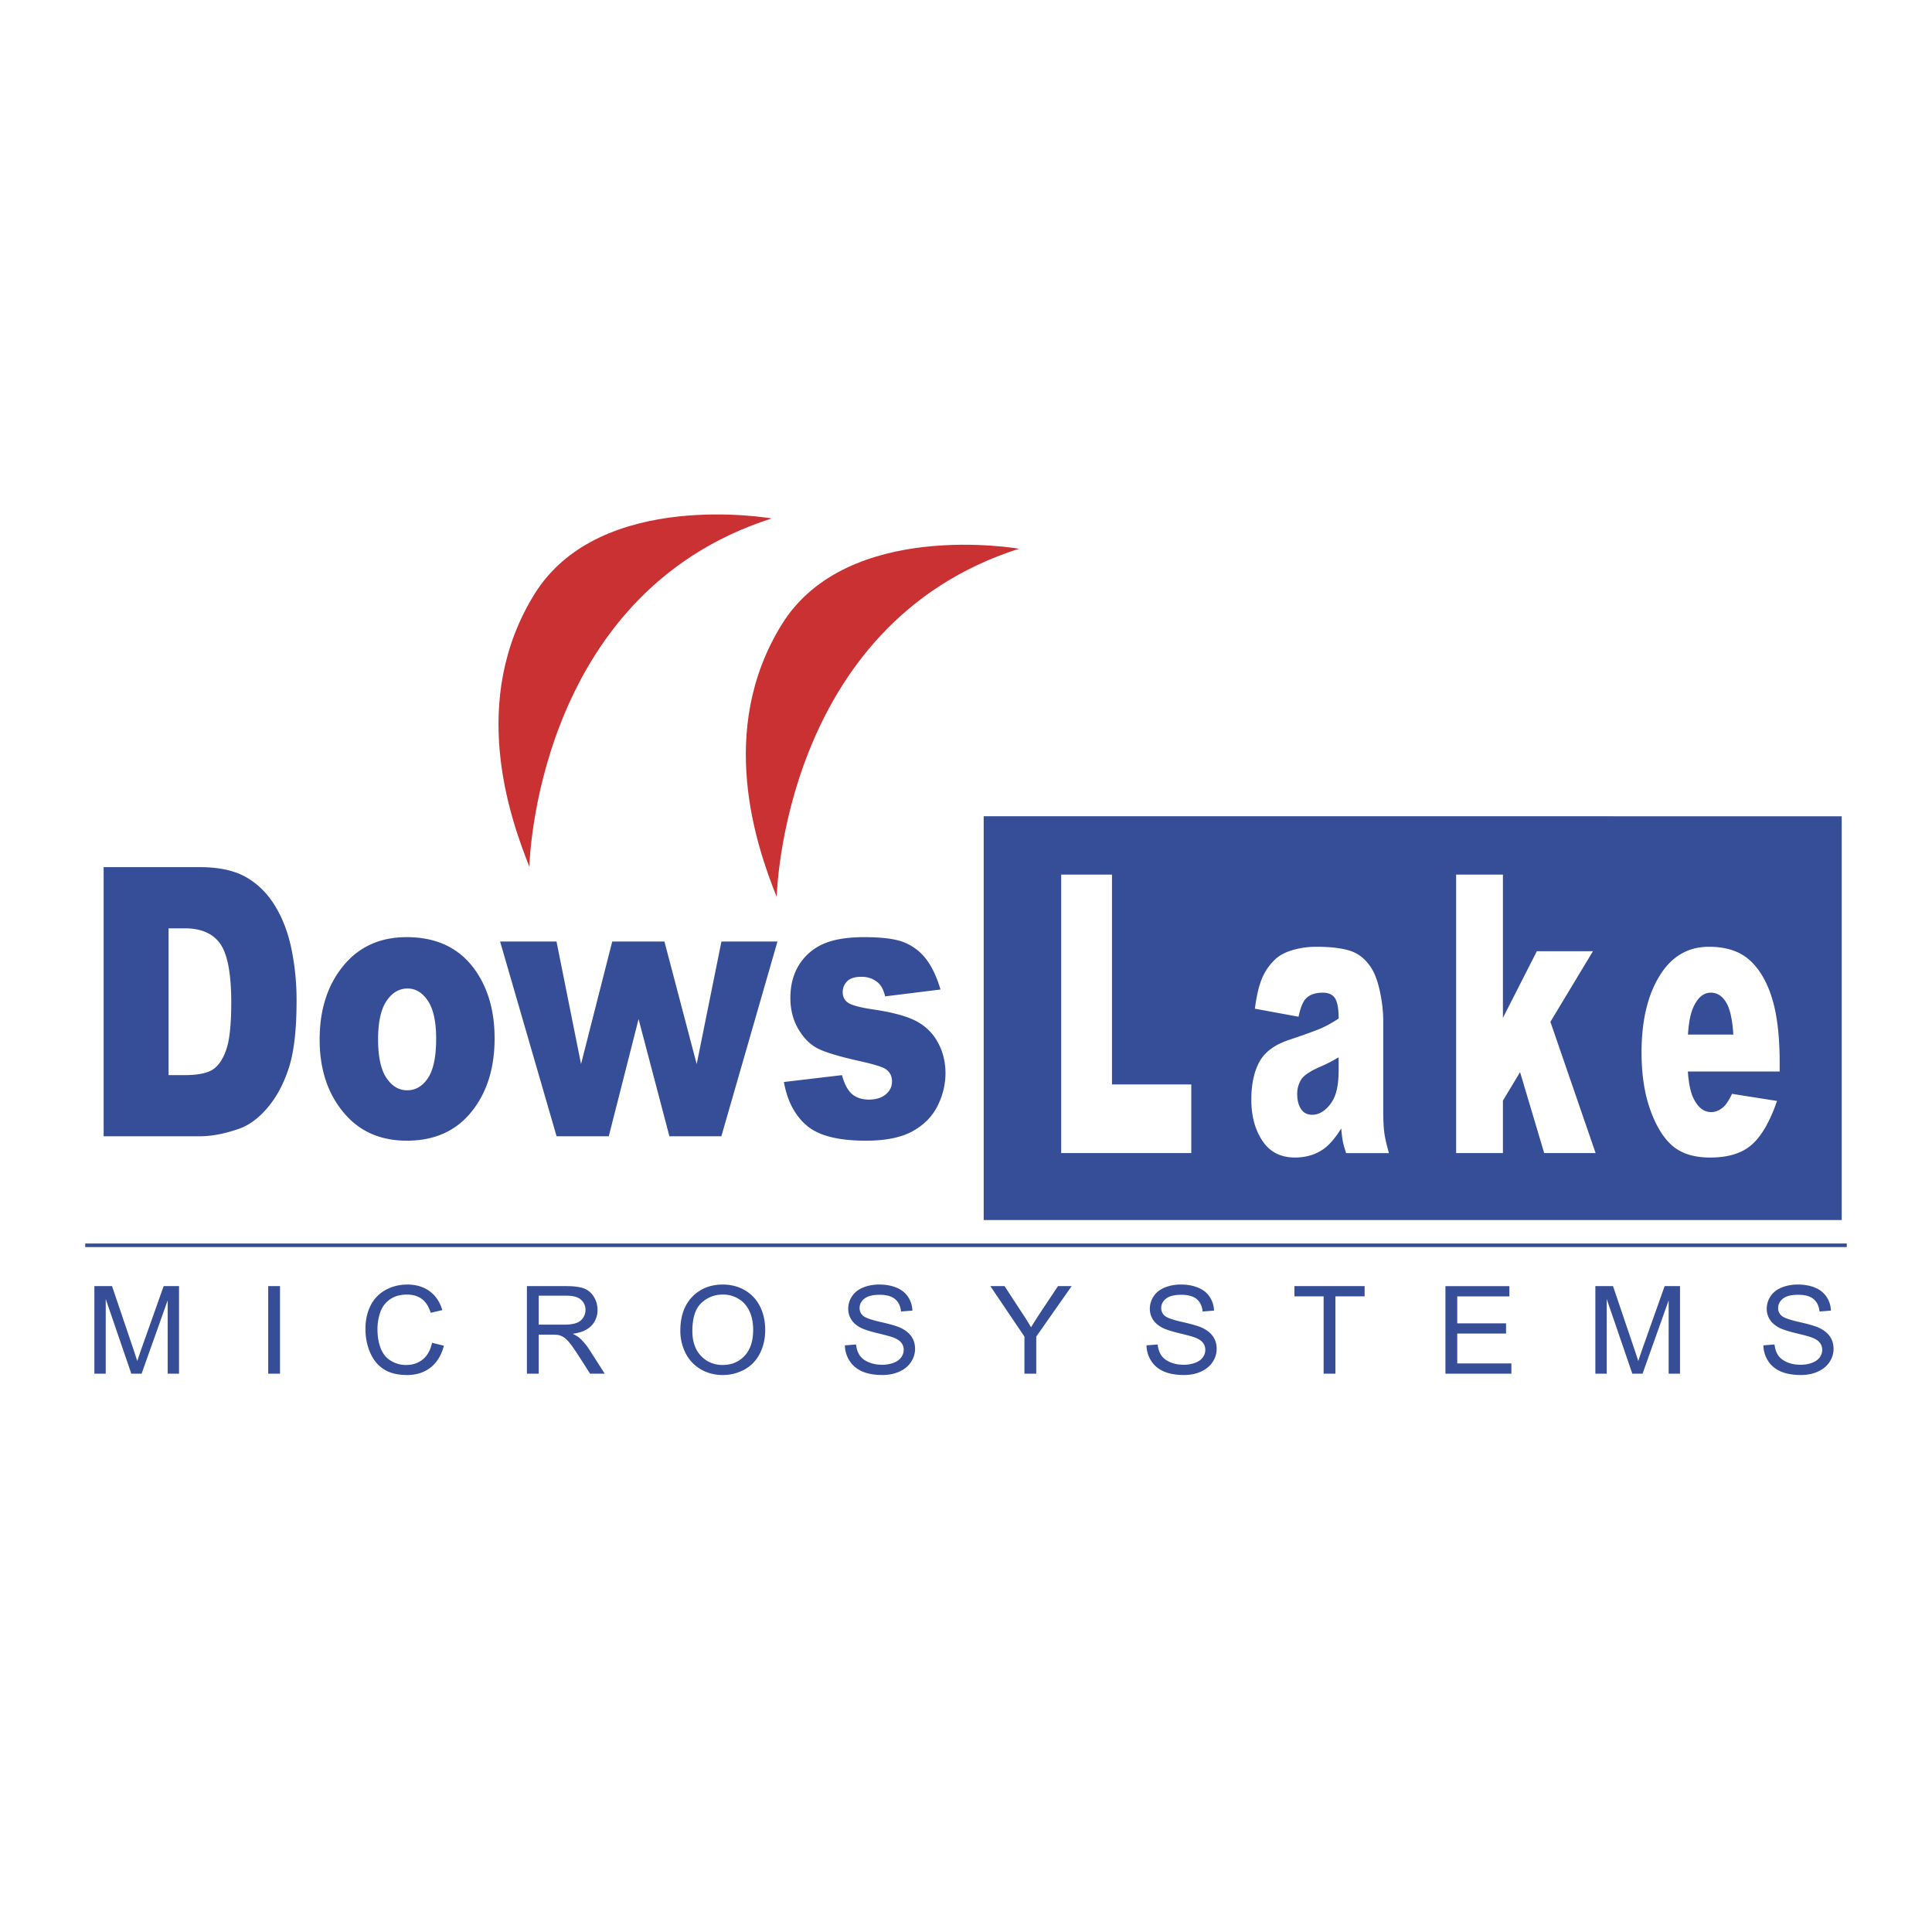 <svg xmlns="http://www.w3.org/2000/svg" width="2500" height="2500" viewBox="0 0 192.756 192.756"><g fill-rule="evenodd" clip-rule="evenodd"><path fill="#fff" d="M0 0h192.756v192.756H0V0z"/><path d="M52.818 86.474s.503-27.194 24.172-34.747c0 0-17.122-3.022-23.669 7.553-6.546 10.576-2.517 22.158-.503 27.194zM77.495 89.495s.503-27.193 24.171-34.747c0 0-17.121-3.022-23.668 7.553-6.547 10.576-2.519 22.158-.503 27.194z" fill="#ca3132"/><path d="M40.589 113.807c2.738 0 4.881-.953 6.432-2.861 1.552-1.909 2.325-4.356 2.325-7.349 0-2.659-.623-4.896-1.873-6.716-1.557-2.254-3.854-3.382-6.897-3.382-2.661 0-4.774.961-6.339 2.88-1.566 1.921-2.346 4.364-2.346 7.329 0 3.187.924 5.756 2.775 7.72 1.507 1.586 3.482 2.379 5.923 2.379zm-2.034-13.929c.557-.836 1.26-1.254 2.112-1.254.807 0 1.483.413 2.028 1.234.547.825.82 2.08.82 3.762 0 1.806-.271 3.114-.813 3.934-.542.816-1.232 1.225-2.076 1.225-.832 0-1.527-.415-2.077-1.243-.553-.83-.827-2.109-.827-3.842 0-1.708.278-2.979.833-3.816zm48.142 9.828c-.709 0-1.276-.189-1.701-.563-.426-.376-.757-1.005-.994-1.876l-5.792.684c.331 1.873 1.087 3.32 2.262 4.331 1.174 1.021 3.149 1.525 5.919 1.525 1.96 0 3.511-.313 4.649-.939 1.134-.628 1.968-1.469 2.499-2.528.527-1.061.792-2.152.792-3.271 0-1.107-.25-2.123-.75-3.049a5.135 5.135 0 0 0-2.165-2.139c-.94-.497-2.375-.888-4.309-1.17-1.276-.189-2.099-.412-2.47-.651-.375-.244-.56-.605-.56-1.078 0-.423.15-.783.447-1.083.299-.295.775-.444 1.429-.444.643 0 1.189.195 1.646.587.331.288.566.746.709 1.366l5.527-.684c-.38-1.276-.86-2.289-1.437-3.035a5.171 5.171 0 0 0-2.158-1.655c-.862-.358-2.199-.534-4.01-.534-1.715 0-3.082.228-4.102.683a5.386 5.386 0 0 0-2.401 2.073c-.581.929-.871 2.031-.871 3.309 0 1.17.27 2.21.808 3.125.536.913 1.199 1.562 1.981 1.947.787.382 2.188.8 4.206 1.246 1.351.304 2.184.561 2.495.769.434.288.65.701.65 1.235 0 .473-.166.869-.499 1.184-.422.422-1.024.635-1.8.635zm58.692 23.344h4.869v-1.021h-4.869v-2.69h5.201v-1.022h-6.379v8.735h6.58v-1.022h-5.402v-2.98zm38.359-51.612H98.143v40.286h85.605V81.438zm-64.893 33.606h-12.98V87.258h5.068v20.939h7.912v6.847zm15.448 0c-.17-.518-.281-.912-.332-1.185-.053-.27-.105-.696-.156-1.276-.602.969-1.197 1.66-1.791 2.074-.809.553-1.752.83-2.824.83-1.426 0-2.508-.555-3.248-1.663-.738-1.111-1.107-2.479-1.107-4.106 0-1.527.268-2.781.799-3.767.531-.983 1.516-1.716 2.949-2.195 1.719-.58 2.834-.988 3.344-1.222s1.051-.539 1.621-.916c0-.955-.117-1.623-.352-2.007-.234-.38-.646-.572-1.234-.572-.756 0-1.324.202-1.701.61-.293.317-.533.914-.715 1.79l-4.355-.8c.164-1.285.402-2.295.713-3.032a5.506 5.506 0 0 1 1.342-1.92c.42-.39.996-.691 1.73-.905a8.497 8.497 0 0 1 2.381-.322c1.369 0 2.469.131 3.301.389.832.259 1.525.799 2.078 1.621.389.568.697 1.375.922 2.416.225 1.042.338 2.038.338 2.985v8.889c0 .948.035 1.691.104 2.228.072.536.227 1.223.465 2.057h-4.272v-.001zm19.761 0l-2.406-8.074-1.711 2.84v5.234h-4.668V87.258h4.668v14.295l3.385-6.649h5.596l-4.244 7.042 4.51 13.097h-5.13v.001zm23.493-8.137h-9.158c.084 1.23.281 2.146.598 2.749.439.863 1.018 1.298 1.729 1.298.447 0 .875-.188 1.279-.564.246-.237.514-.658.797-1.258l4.49.71c-.688 2.015-1.514 3.46-2.486 4.335-.971.874-2.363 1.311-4.176 1.311-1.576 0-2.814-.375-3.717-1.126s-1.652-1.944-2.246-3.58c-.592-1.637-.891-3.56-.891-5.769 0-3.146.598-5.69 1.787-7.635 1.193-1.945 2.836-2.918 4.938-2.918 1.703 0 3.047.437 4.033 1.309.984.874 1.736 2.141 2.252 3.795.516 1.659.771 3.816.771 6.472v.871zm-116.82 6.46l2.974-11.691 3.077 11.691h5.182l5.596-19.429h-5.589l-2.468 12.229-3.218-12.229h-5.209l-3.111 12.223-2.448-12.223h-5.628l5.636 19.429h5.206zm103.189 21.027a54.34 54.34 0 0 0-.477 1.4 68.35 68.35 0 0 0-.424-1.293l-2.094-6.186h-1.762v8.735h1.133v-7.446l2.553 7.446h1.025l2.602-7.312v7.312h1.133v-8.735h-1.533l-2.156 6.079zm-34.119-26.667a2.675 2.675 0 0 0-.385 1.424c0 .607.125 1.104.379 1.491.252.386.623.579 1.113.579.512 0 .986-.209 1.428-.628.439-.417.754-.926.938-1.526.186-.602.277-1.384.277-2.347v-1.234a15.89 15.89 0 0 1-1.977 1.006c-.934.418-1.525.829-1.773 1.235zm51.619 24.721c-.355-.158-1.002-.345-1.941-.557-.939-.213-1.52-.421-1.742-.624a.989.989 0 0 1-.34-.773c0-.361.162-.672.48-.927.32-.258.828-.385 1.529-.385.668 0 1.178.14 1.52.42.344.281.545.698.605 1.247l1.133-.089a2.61 2.61 0 0 0-.432-1.371 2.485 2.485 0 0 0-1.148-.918c-.498-.208-1.074-.312-1.725-.312-.594 0-1.129.101-1.615.299-.484.199-.852.489-1.104.874a2.214 2.214 0 0 0-.379 1.238c0 .401.104.765.312 1.087.205.324.521.597.941.815.326.17.889.352 1.691.545s1.32.335 1.555.427c.367.139.631.31.793.514.162.205.242.443.242.716 0 .27-.082.519-.246.749-.166.229-.418.41-.758.542a3.213 3.213 0 0 1-1.17.196c-.496 0-.943-.086-1.34-.26-.398-.173-.693-.4-.883-.683-.188-.28-.307-.641-.359-1.08l-1.111.089c.016.585.178 1.108.482 1.572.307.463.729.809 1.266 1.039s1.205.346 2.002.346c.629 0 1.191-.114 1.695-.343.502-.228.887-.545 1.154-.956.27-.41.402-.847.402-1.311 0-.469-.123-.881-.369-1.239s-.625-.653-1.14-.887zm-10.737-33.409c-.729 0-1.312.487-1.748 1.464-.277.606-.457 1.513-.531 2.715h4.523c-.088-1.495-.328-2.563-.717-3.209-.384-.648-.896-.97-1.527-.97zM57.841 133.507c-.161-.144-.396-.289-.704-.435.844-.115 1.468-.385 1.872-.811.403-.424.606-.945.606-1.565 0-.479-.123-.918-.366-1.315a1.95 1.95 0 0 0-.979-.831c-.408-.155-1.004-.234-1.788-.234H52.57v8.735h1.178v-3.89h1.35c.3 0 .517.014.648.043.18.044.357.122.531.236.173.111.37.308.591.587.221.277.5.681.84 1.204l1.164 1.819h1.461l-1.524-2.38a5.869 5.869 0 0 0-.968-1.163zm-1.591-1.346h-2.502v-2.89h2.783c.652 0 1.128.132 1.431.398.302.267.454.605.454 1.019 0 .283-.079.544-.235.784a1.319 1.319 0 0 1-.684.524c-.3.11-.716.165-1.247.165zm63.629.287c-.355-.158-1.002-.345-1.941-.557-.939-.213-1.521-.421-1.742-.624a.99.99 0 0 1-.342-.773c0-.361.162-.672.482-.927.318-.258.826-.385 1.527-.385.67 0 1.178.14 1.521.42.344.281.547.698.604 1.247l1.135-.089a2.626 2.626 0 0 0-.43-1.371c-.27-.404-.652-.711-1.152-.918-.496-.208-1.072-.312-1.725-.312a4.22 4.22 0 0 0-1.613.299c-.484.199-.852.489-1.104.874a2.214 2.214 0 0 0-.379 1.238c0 .401.104.765.312 1.087.205.324.52.597.941.815.324.17.889.352 1.691.545s1.32.335 1.555.427c.365.139.629.31.791.514.164.205.244.443.244.716 0 .27-.082.519-.246.749-.166.229-.418.41-.756.542a3.228 3.228 0 0 1-1.17.196c-.498 0-.945-.086-1.344-.26-.396-.173-.691-.4-.879-.683-.191-.28-.309-.641-.361-1.08l-1.113.089c.018.585.18 1.108.484 1.572.305.463.729.809 1.266 1.039s1.203.346 2.002.346c.629 0 1.191-.114 1.695-.343.5-.228.885-.545 1.154-.956.268-.41.4-.847.4-1.311 0-.469-.121-.881-.367-1.239s-.624-.653-1.14-.887zm-16.037-1.558a67.084 67.084 0 0 0-.977 1.532 22.354 22.354 0 0 0-.914-1.461l-1.727-2.646h-1.416l3.4 5.036v3.699h1.178v-3.699l3.535-5.036h-1.365l-1.714 2.575zm-14.058 1.558c-.355-.158-1.003-.345-1.941-.557-.939-.213-1.52-.421-1.742-.624a.991.991 0 0 1-.339-.773c0-.361.159-.672.479-.927.32-.258.83-.385 1.528-.385.67 0 1.178.14 1.522.42.344.281.546.698.604 1.247l1.135-.089a2.62 2.62 0 0 0-.433-1.371c-.268-.404-.651-.711-1.149-.918-.498-.208-1.073-.312-1.725-.312-.592 0-1.13.101-1.614.299-.484.199-.852.489-1.104.874a2.213 2.213 0 0 0-.378 1.238c0 .401.103.765.31 1.087.207.324.522.597.943.815.326.17.889.352 1.692.545.802.193 1.32.335 1.555.427.366.139.629.31.792.514.163.205.243.443.243.716 0 .27-.083.519-.248.749-.166.229-.417.41-.755.542a3.222 3.222 0 0 1-1.169.196c-.498 0-.945-.086-1.342-.26-.398-.173-.692-.4-.881-.683-.189-.28-.309-.641-.36-1.08l-1.112.089a2.94 2.94 0 0 0 .483 1.572c.306.463.728.809 1.266 1.039s1.205.346 2.001.346c.627 0 1.192-.114 1.694-.343.503-.228.888-.545 1.155-.956.269-.41.402-.847.402-1.311 0-.469-.123-.881-.369-1.239-.246-.357-.628-.653-1.143-.887zm-15.457-3.712c-.656-.384-1.393-.577-2.21-.577-1.248 0-2.267.41-3.057 1.229-.789.819-1.184 1.952-1.184 3.399 0 .767.169 1.492.507 2.179a3.841 3.841 0 0 0 1.492 1.624c.656.396 1.401.595 2.235.595.769 0 1.485-.18 2.15-.537a3.681 3.681 0 0 0 1.54-1.588c.363-.697.544-1.489.544-2.372 0-.873-.172-1.653-.517-2.342a3.793 3.793 0 0 0-1.5-1.61zm-.039 6.535c-.571.608-1.299.913-2.184.913-.868 0-1.589-.302-2.165-.905-.575-.603-.862-1.428-.862-2.477 0-1.309.299-2.243.898-2.804.6-.56 1.316-.84 2.147-.84a2.94 2.94 0 0 1 1.583.438c.47.29.828.699 1.072 1.228.244.528.366 1.146.366 1.854.002 1.12-.284 1.983-.855 2.593zm-47.529 1.78h1.178v-8.735h-1.178v8.735zm-2.965-24.414c1.037-.355 2.008-1.066 2.912-2.136.903-1.068 1.609-2.393 2.117-3.974.51-1.581.766-3.81.766-6.677a25.29 25.29 0 0 0-.516-5.202c-.342-1.636-.893-3.069-1.655-4.306-.76-1.233-1.723-2.179-2.887-2.839-1.169-.658-2.698-.988-4.589-.988H10.34v26.851h9.602c1.151.001 2.436-.242 3.852-.729zm-6.975-5.37V92.618h1.601c1.663 0 2.855.527 3.575 1.575.715 1.048 1.077 2.991 1.077 5.833 0 2.143-.16 3.696-.484 4.65-.32.959-.764 1.631-1.331 2.012-.565.385-1.521.578-2.861.578h-1.577v.001zm25.365 28.36c-.455.371-1.01.558-1.667.558-.54 0-1.042-.137-1.503-.411-.463-.271-.804-.684-1.024-1.235-.219-.552-.329-1.198-.329-1.937 0-.573.092-1.131.277-1.67.186-.541.507-.971.963-1.291.458-.321 1.025-.481 1.706-.481.591 0 1.083.145 1.474.435.39.288.688.749.893 1.382l1.156-.267c-.238-.809-.658-1.435-1.261-1.881-.604-.445-1.348-.669-2.232-.669-.781 0-1.496.177-2.146.527a3.602 3.602 0 0 0-1.503 1.541c-.352.678-.527 1.471-.527 2.379 0 .834.156 1.613.468 2.34.312.727.766 1.28 1.364 1.664.597.383 1.374.574 2.328.574.921 0 1.701-.249 2.339-.749.638-.499 1.08-1.223 1.325-2.173l-1.178-.292c-.161.732-.469 1.284-.923 1.656zm-28.012-1.233a56.137 56.137 0 0 0-.479 1.4 63.59 63.59 0 0 0-.421-1.293l-2.094-6.186H9.416v8.735h1.133v-7.446l2.552 7.446h1.027l2.6-7.312v7.312h1.133v-8.735h-1.532l-2.157 6.079zm114.974-5.056h2.912v7.713h1.178v-7.713h2.912v-1.022h-7.002v1.022zM8.504 124.065v.356h175.748v-.356H8.504z" fill="#354e97"/></g></svg>